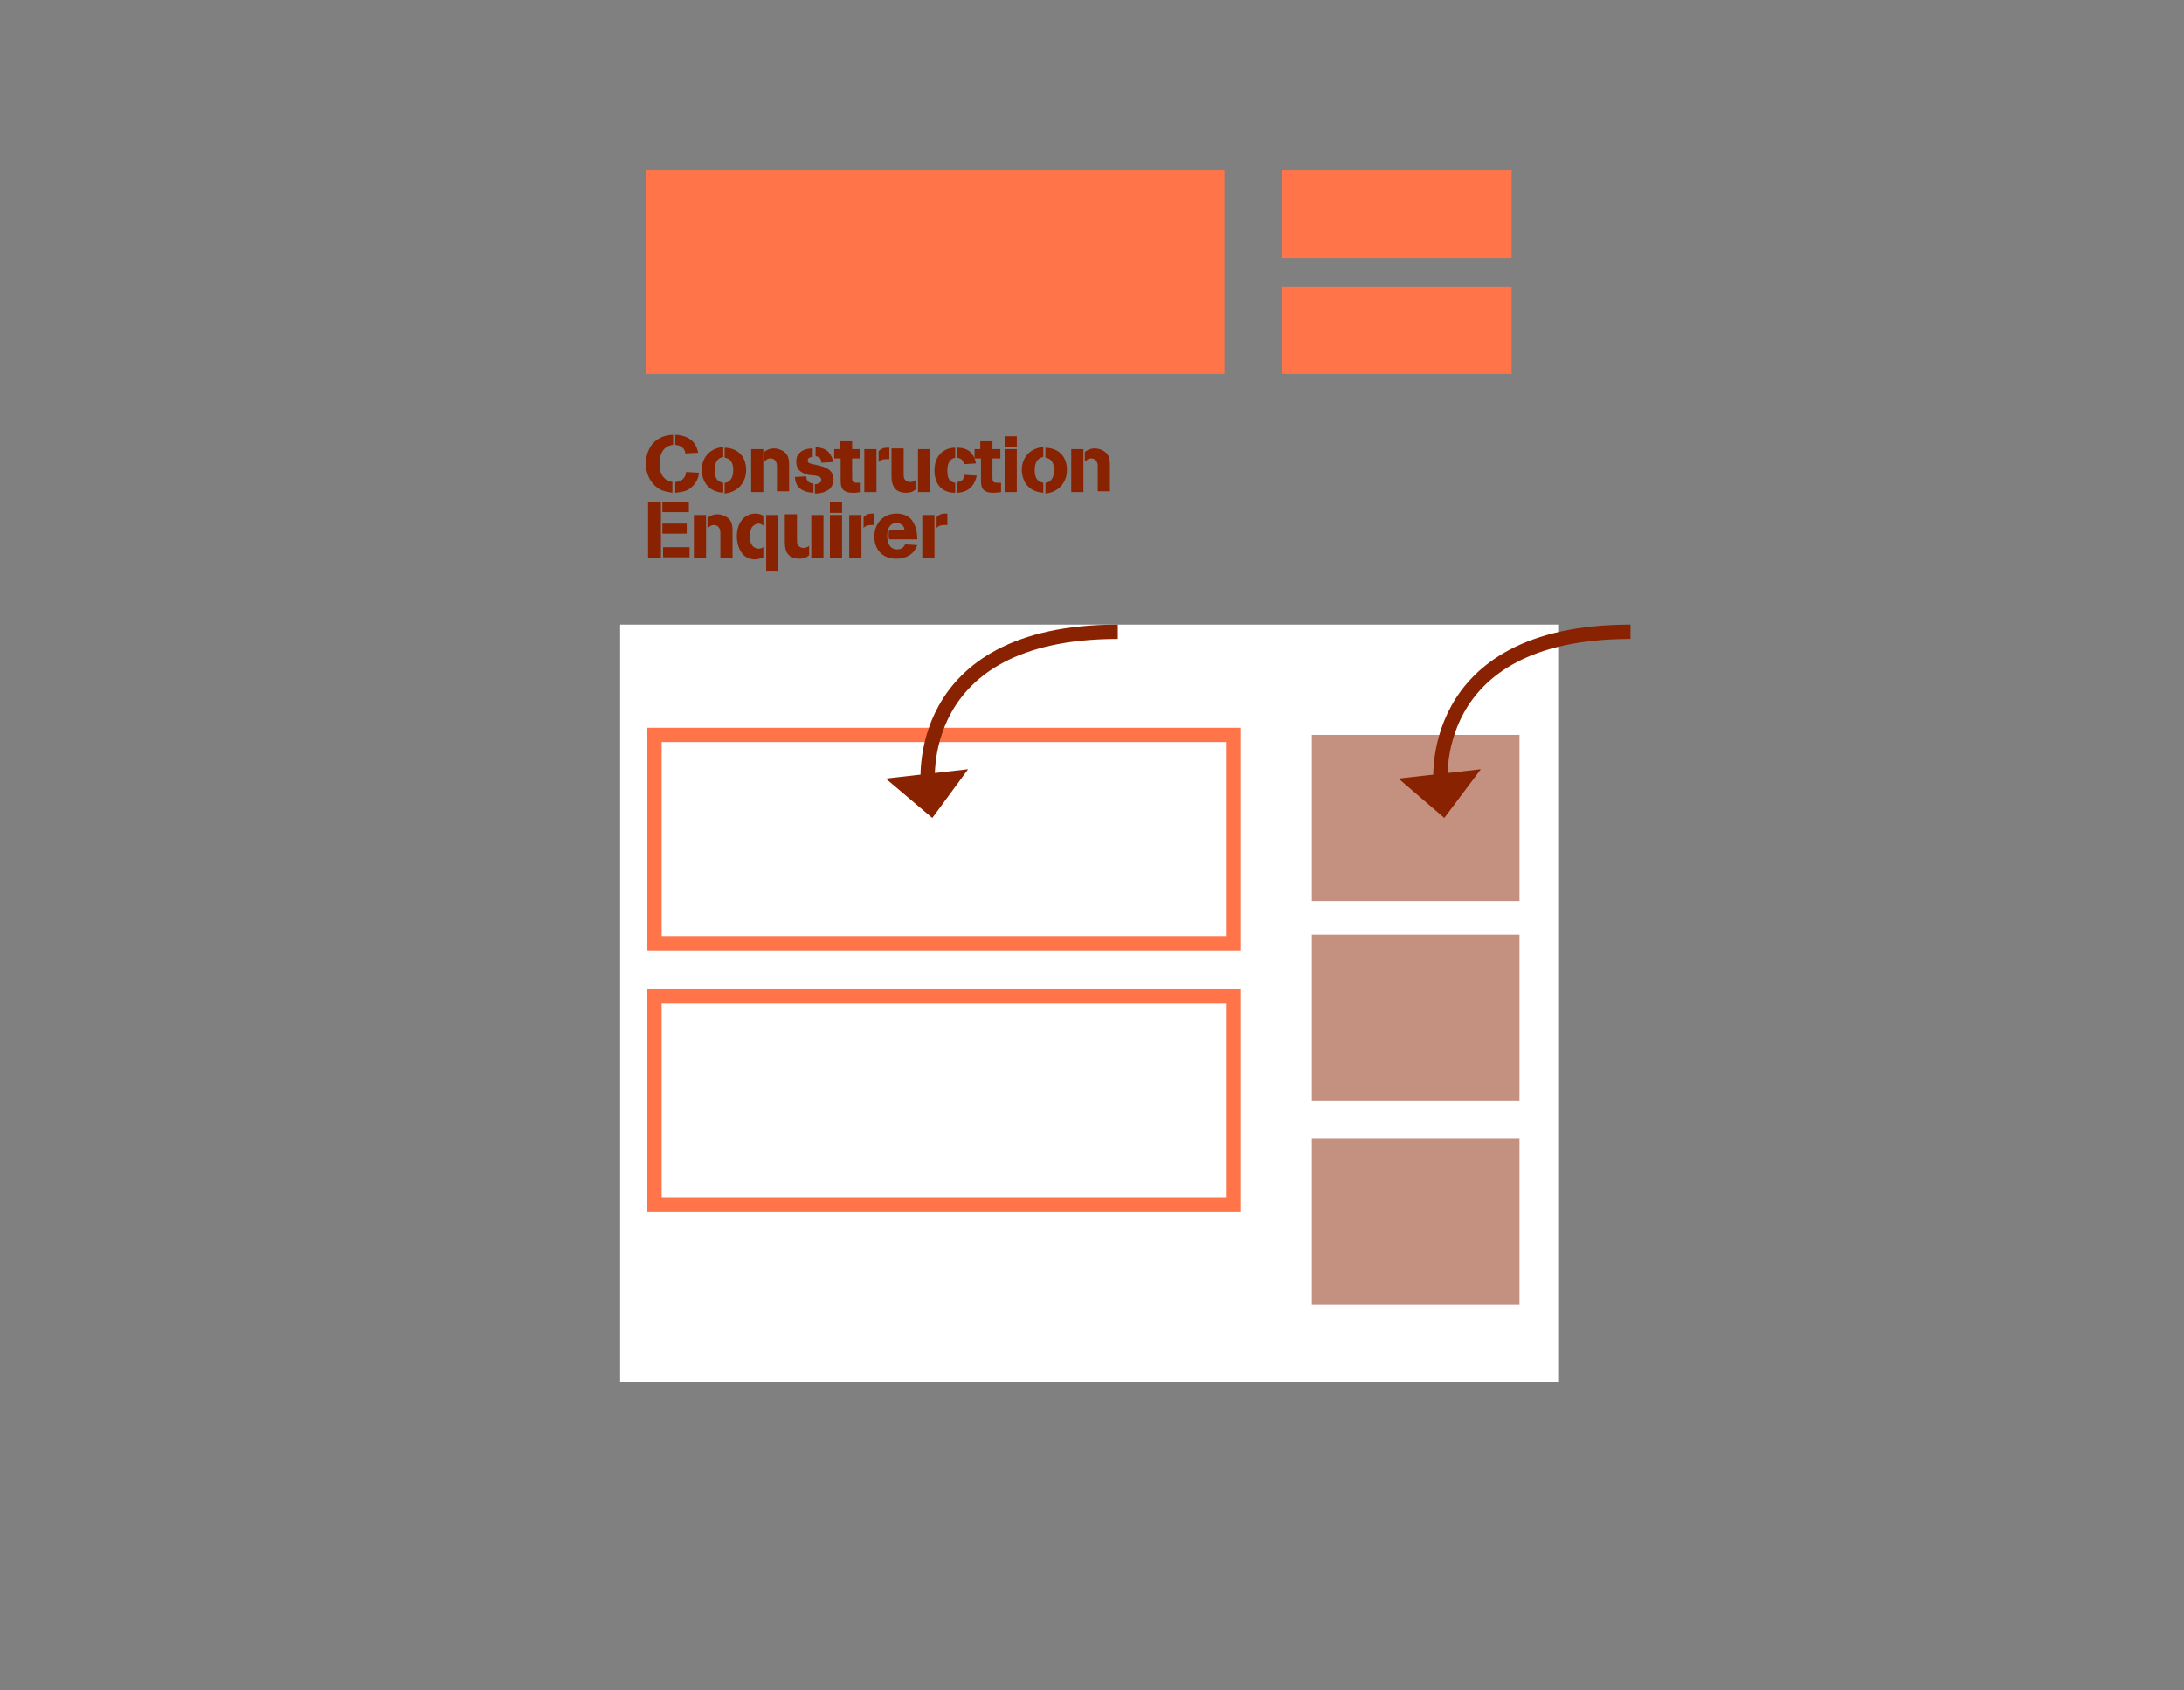 <?xml version="1.0" encoding="utf-8"?>
<!-- Generator: Adobe Illustrator 19.1.0, SVG Export Plug-In . SVG Version: 6.00 Build 0)  -->
<!DOCTYPE svg PUBLIC "-//W3C//DTD SVG 1.1//EN" "http://www.w3.org/Graphics/SVG/1.1/DTD/svg11.dtd">
<svg version="1.1" id="Layer_1" xmlns="http://www.w3.org/2000/svg" xmlns:xlink="http://www.w3.org/1999/xlink" x="0px" y="0px"
	 viewBox="-247 283 305 236" style="enable-background:new -247 283 305 236;" xml:space="preserve">
<rect x="-247" y="283" width="305" height="236" fill="#808080" stroke="none"/>
<style type="text/css">
	.st0{fill:none;}
	.st1{clip-path:url(#SVGID_2_);fill:#882200;}
	.st2{fill:#FFFFFF;}
	.st3{fill:#C49180;}
	.st4{fill:#FF7449;}
	.st5{fill:none;stroke:#FF7449;stroke-width:2;stroke-miterlimit:10;}
	.st6{clip-path:url(#SVGID_4_);fill:none;stroke:#882200;stroke-width:2;stroke-miterlimit:10;}
	.st7{clip-path:url(#SVGID_4_);fill:#882200;}
</style>
<rect x="-247" y="283" class="st0" width="305" height="236"/>
<g>
	<defs>
		<rect id="SVGID_1_" x="-160.4" y="306.8" width="141.2" height="169.2"/>
	</defs>
	<clipPath id="SVGID_2_">
		<use xlink:href="#SVGID_1_"  style="overflow:visible;"/>
	</clipPath>
	<path class="st1" d="M-116.2,356.7c0.2-0.2,0.4-0.4,1.1-0.4c0.2,0,0.3,0,0.4,0v-1.6c-0.1,0-0.2,0-0.3,0c-0.8,0-1.1,0.4-1.2,0.5
		V356.7z M-116.5,354.9h-1.7v6h1.7V354.9z M-120.6,359c-0.1,0.2-0.3,0.7-1.1,0.7c-1.1,0-1.4-1-1.4-1.9c0-1.4,0.7-1.8,1.3-1.8
		c0.4,0,0.7,0.2,0.9,0.4c0.1,0.1,0.2,0.3,0.2,0.6h-2.1c-0.1,0.2-0.1,0.4-0.1,0.7c0,0.3,0,0.4,0.1,0.6h3.9c0-1-0.2-1.9-0.7-2.6
		c-0.4-0.6-1.2-1-2.2-1c-1.8,0-3.1,1.3-3.1,3.2c0,1.7,1,3.1,3.1,3.1c0.9,0,1.8-0.3,2.4-1c0.3-0.4,0.4-0.7,0.5-0.9L-120.6,359z
		 M-126.4,356.7c0.2-0.2,0.4-0.4,1.1-0.4c0.2,0,0.3,0,0.4,0v-1.6c-0.1,0-0.2,0-0.3,0c-0.8,0-1.1,0.4-1.2,0.5V356.7z M-126.7,354.9
		h-1.7v6h1.7V354.9z M-129.4,353.1h-1.7v1.5h1.7V353.1z M-129.4,354.9h-1.7v6h1.7V354.9z M-132,354.9h-1.7v6h1.7V354.9z
		 M-137.4,358.4c0,0.6,0,1.4,0.4,1.9c0.4,0.6,1.2,0.7,1.6,0.7c0.7,0,1.1-0.2,1.4-0.5v-1.3c-0.1,0.1-0.4,0.3-0.8,0.3
		c-0.2,0-0.5-0.1-0.7-0.3c-0.2-0.2-0.2-0.5-0.2-0.9v-3.5h-1.7V358.4z M-138.3,354.9h-1.7v7.9h1.7V354.9z M-140.3,359.3
		c-0.2,0.2-0.5,0.3-0.8,0.3c-0.2,0-0.4-0.1-0.6-0.2c-0.4-0.3-0.6-0.8-0.6-1.5c0-0.5,0.1-0.9,0.3-1.3c0.2-0.2,0.5-0.5,0.9-0.5
		c0.3,0,0.5,0.1,0.7,0.3V355c-0.2-0.1-0.5-0.3-1.1-0.3c-1.4,0-2.6,1.1-2.6,3.2c0,1.4,0.7,3.2,2.5,3.2c0.5,0,0.9-0.2,1.2-0.3V359.3z
		 M-148.1,356.7c0.1-0.1,0.3-0.4,0.8-0.4c0.8,0,0.9,0.8,0.9,1v3.6h1.7v-3.7c0-0.6,0-1.5-0.8-2c-0.3-0.2-0.8-0.4-1.3-0.4
		c-0.6,0-1,0.2-1.4,0.5V356.7z M-148.4,354.9h-1.7v6h1.7V354.9z M-151.1,356.1h-3.4v1.4h3.4V356.1z M-150.8,353.1h-3.7v1.4h3.7
		V353.1z M-150.7,359.4h-3.7v1.4h3.7V359.4z M-154.7,353.1h-1.8v7.8h1.8V353.1z"/>
	<path class="st1" d="M-95.4,347.4c0.1-0.1,0.3-0.4,0.8-0.4c0.8,0,0.9,0.8,0.9,1v3.6h1.7V348c0-0.6,0-1.5-0.8-2
		c-0.3-0.2-0.8-0.4-1.3-0.4c-0.6,0-1,0.2-1.4,0.5V347.4z M-95.7,345.7h-1.7v6h1.7V345.7z M-101,351.9c2-0.2,3-1.7,3-3.3
		c0-1.4-0.7-3-3-3.1v1.4c0.8,0.1,1.2,0.7,1.2,1.7c0,1.5-0.8,1.8-1.2,1.8V351.9z M-101.3,350.4c-0.4-0.1-1.2-0.2-1.2-1.8
		c0-0.3,0-1.6,1.2-1.8v-1.4c-2,0.2-3,1.6-3,3.2c0,0.6,0.2,3,3,3.2V350.4z M-105,343.9h-1.7v1.5h1.7V343.9z M-105,345.7h-1.7v6h1.7
		V345.7z M-110,347v3.1c0,0.8,0.1,1.7,1.7,1.7c0.3,0,0.5,0,1.1-0.1v-1.3c-0.3,0-0.3,0-0.5,0c-0.7,0-0.7-0.2-0.7-0.9V347h1.1v-1.3
		h-1.1v-1.1h-1.7v1.1h-0.8v1.3H-110z M-110.7,347.7c-0.1-0.4-0.2-1-0.8-1.6c-0.3-0.3-0.9-0.6-1.8-0.6v1.4c0.4,0.1,0.8,0.2,0.9,0.9
		L-110.7,347.7z M-113.3,351.8c1.8-0.1,2.5-1.3,2.7-2.4l-1.7-0.1c-0.1,0.6-0.3,0.9-1,1V351.8z M-113.6,350.4c-0.2,0-0.5-0.1-0.8-0.4
		c-0.3-0.4-0.3-1-0.3-1.3c0-0.6,0.1-1.6,1.1-1.8v-1.4c-1.4,0-2.9,0.9-2.9,3.2c0,1.5,0.7,3.1,2.9,3.1V350.4z M-117.1,345.7h-1.7v6
		h1.7V345.7z M-122.5,349.2c0,0.6,0,1.3,0.4,1.9c0.4,0.6,1.2,0.7,1.6,0.7c0.7,0,1.1-0.2,1.4-0.5v-1.3c-0.1,0.1-0.4,0.3-0.8,0.3
		c-0.2,0-0.5-0.1-0.7-0.3c-0.2-0.2-0.2-0.5-0.2-0.9v-3.5h-1.7V349.2z M-124.3,347.5c0.2-0.2,0.4-0.4,1.1-0.4c0.2,0,0.3,0,0.4,0v-1.6
		c-0.1,0-0.2,0-0.3,0c-0.8,0-1.1,0.4-1.2,0.5V347.5z M-124.6,345.7h-1.7v6h1.7V345.7z M-129.6,347v3.1c0,0.8,0.1,1.7,1.7,1.7
		c0.3,0,0.5,0,1.1-0.1v-1.3c-0.3,0-0.3,0-0.5,0c-0.7,0-0.7-0.2-0.7-0.9V347h1.1v-1.3h-1.1v-1.1h-1.7v1.1h-0.8v1.3H-129.6z
		 M-130.7,347.5c0-0.5-0.2-0.9-0.6-1.4c-0.5-0.5-1.1-0.6-1.8-0.7v1.3c0.2,0,0.8,0.1,0.8,0.9L-130.7,347.5z M-133.1,349.4
		c0.4,0.1,0.8,0.2,0.8,0.6c0,0.5-0.7,0.6-0.9,0.6v1.3c0.3,0,0.9,0,1.5-0.3c0.8-0.3,1.1-1,1.1-1.7c0-1.4-1.3-1.7-2-1.9l-0.9-0.2
		c-0.5-0.1-0.7-0.2-0.7-0.5c0-0.4,0.4-0.5,0.7-0.5v-1.2c-0.5,0-1.4,0.1-1.9,0.7c-0.4,0.4-0.4,0.9-0.4,1.2c0,1.3,1,1.6,1.7,1.8
		L-133.1,349.4z M-133.5,350.5c-0.7-0.1-0.9-0.5-0.9-1l-1.6,0.1c0.1,1.3,0.8,2.1,2.6,2.2V350.5z M-140.2,347.4
		c0.1-0.1,0.3-0.4,0.8-0.4c0.8,0,0.9,0.8,0.9,1v3.6h1.7V348c0-0.6,0-1.5-0.8-2c-0.3-0.2-0.8-0.4-1.3-0.4c-0.6,0-1,0.2-1.4,0.5V347.4
		z M-140.4,345.7h-1.7v6h1.7V345.7z M-145.8,351.9c2-0.2,3-1.7,3-3.3c0-1.4-0.7-3-3-3.1v1.4c0.8,0.1,1.2,0.7,1.2,1.7
		c0,1.5-0.8,1.8-1.2,1.8V351.9z M-146,350.4c-0.4-0.1-1.2-0.2-1.2-1.8c0-0.3,0-1.6,1.2-1.8v-1.4c-2,0.2-3,1.6-3,3.2
		c0,0.6,0.2,3,3,3.2V350.4z M-151.2,348.9c0,0.5-0.3,1.3-1.5,1.4v1.5c0.6-0.1,1.6-0.1,2.3-0.8c0.8-0.7,1-1.6,1-2L-151.2,348.9z
		 M-149.5,346.2c-0.1-0.4-0.3-1.6-1.7-2.2c-0.3-0.1-0.8-0.3-1.5-0.3v1.4c1.1,0.1,1.4,0.8,1.4,1.2L-149.5,346.2z M-153,350.3
		c-0.9-0.1-1.9-0.7-1.9-2.5c0-0.9,0.2-2.5,1.9-2.7v-1.4c-2.8,0.1-3.8,2.2-3.8,4c0,2,1.1,3.2,2.1,3.7c0.7,0.3,1.2,0.3,1.6,0.4V350.3z
		"/>
</g>
<rect x="-160.4" y="370.2" class="st2" width="131" height="105.8"/>
<rect x="-63.8" y="385.6" class="st3" width="29" height="23.2"/>
<rect x="-63.8" y="413.5" class="st3" width="29" height="23.2"/>
<rect x="-63.8" y="441.9" class="st3" width="29" height="23.2"/>
<rect x="-156.8" y="306.8" class="st4" width="80.8" height="28.4"/>
<rect x="-155.6" y="385.6" class="st5" width="80.8" height="29.1"/>
<rect x="-155.6" y="422.1" class="st5" width="80.8" height="29.1"/>
<rect x="-67.9" y="306.8" class="st4" width="32" height="12.2"/>
<rect x="-67.9" y="323" class="st4" width="32" height="12.2"/>
<g>
	<defs>
		<rect id="SVGID_3_" x="-160.4" y="306.8" width="141.2" height="169.2"/>
	</defs>
	<clipPath id="SVGID_4_">
		<use xlink:href="#SVGID_3_"  style="overflow:visible;"/>
	</clipPath>
	<path class="st6" d="M-45.8,392.8c0,0-2.5-21.6,26.5-21.6"/>
	<polygon class="st7" points="-45.3,397.2 -40.2,390.4 -51.7,391.7 	"/>
	<path class="st6" d="M-117.4,392.8c0,0-2.5-21.6,26.5-21.6"/>
	<polygon class="st7" points="-116.8,397.2 -111.8,390.4 -123.3,391.7 	"/>
</g>
</svg>
